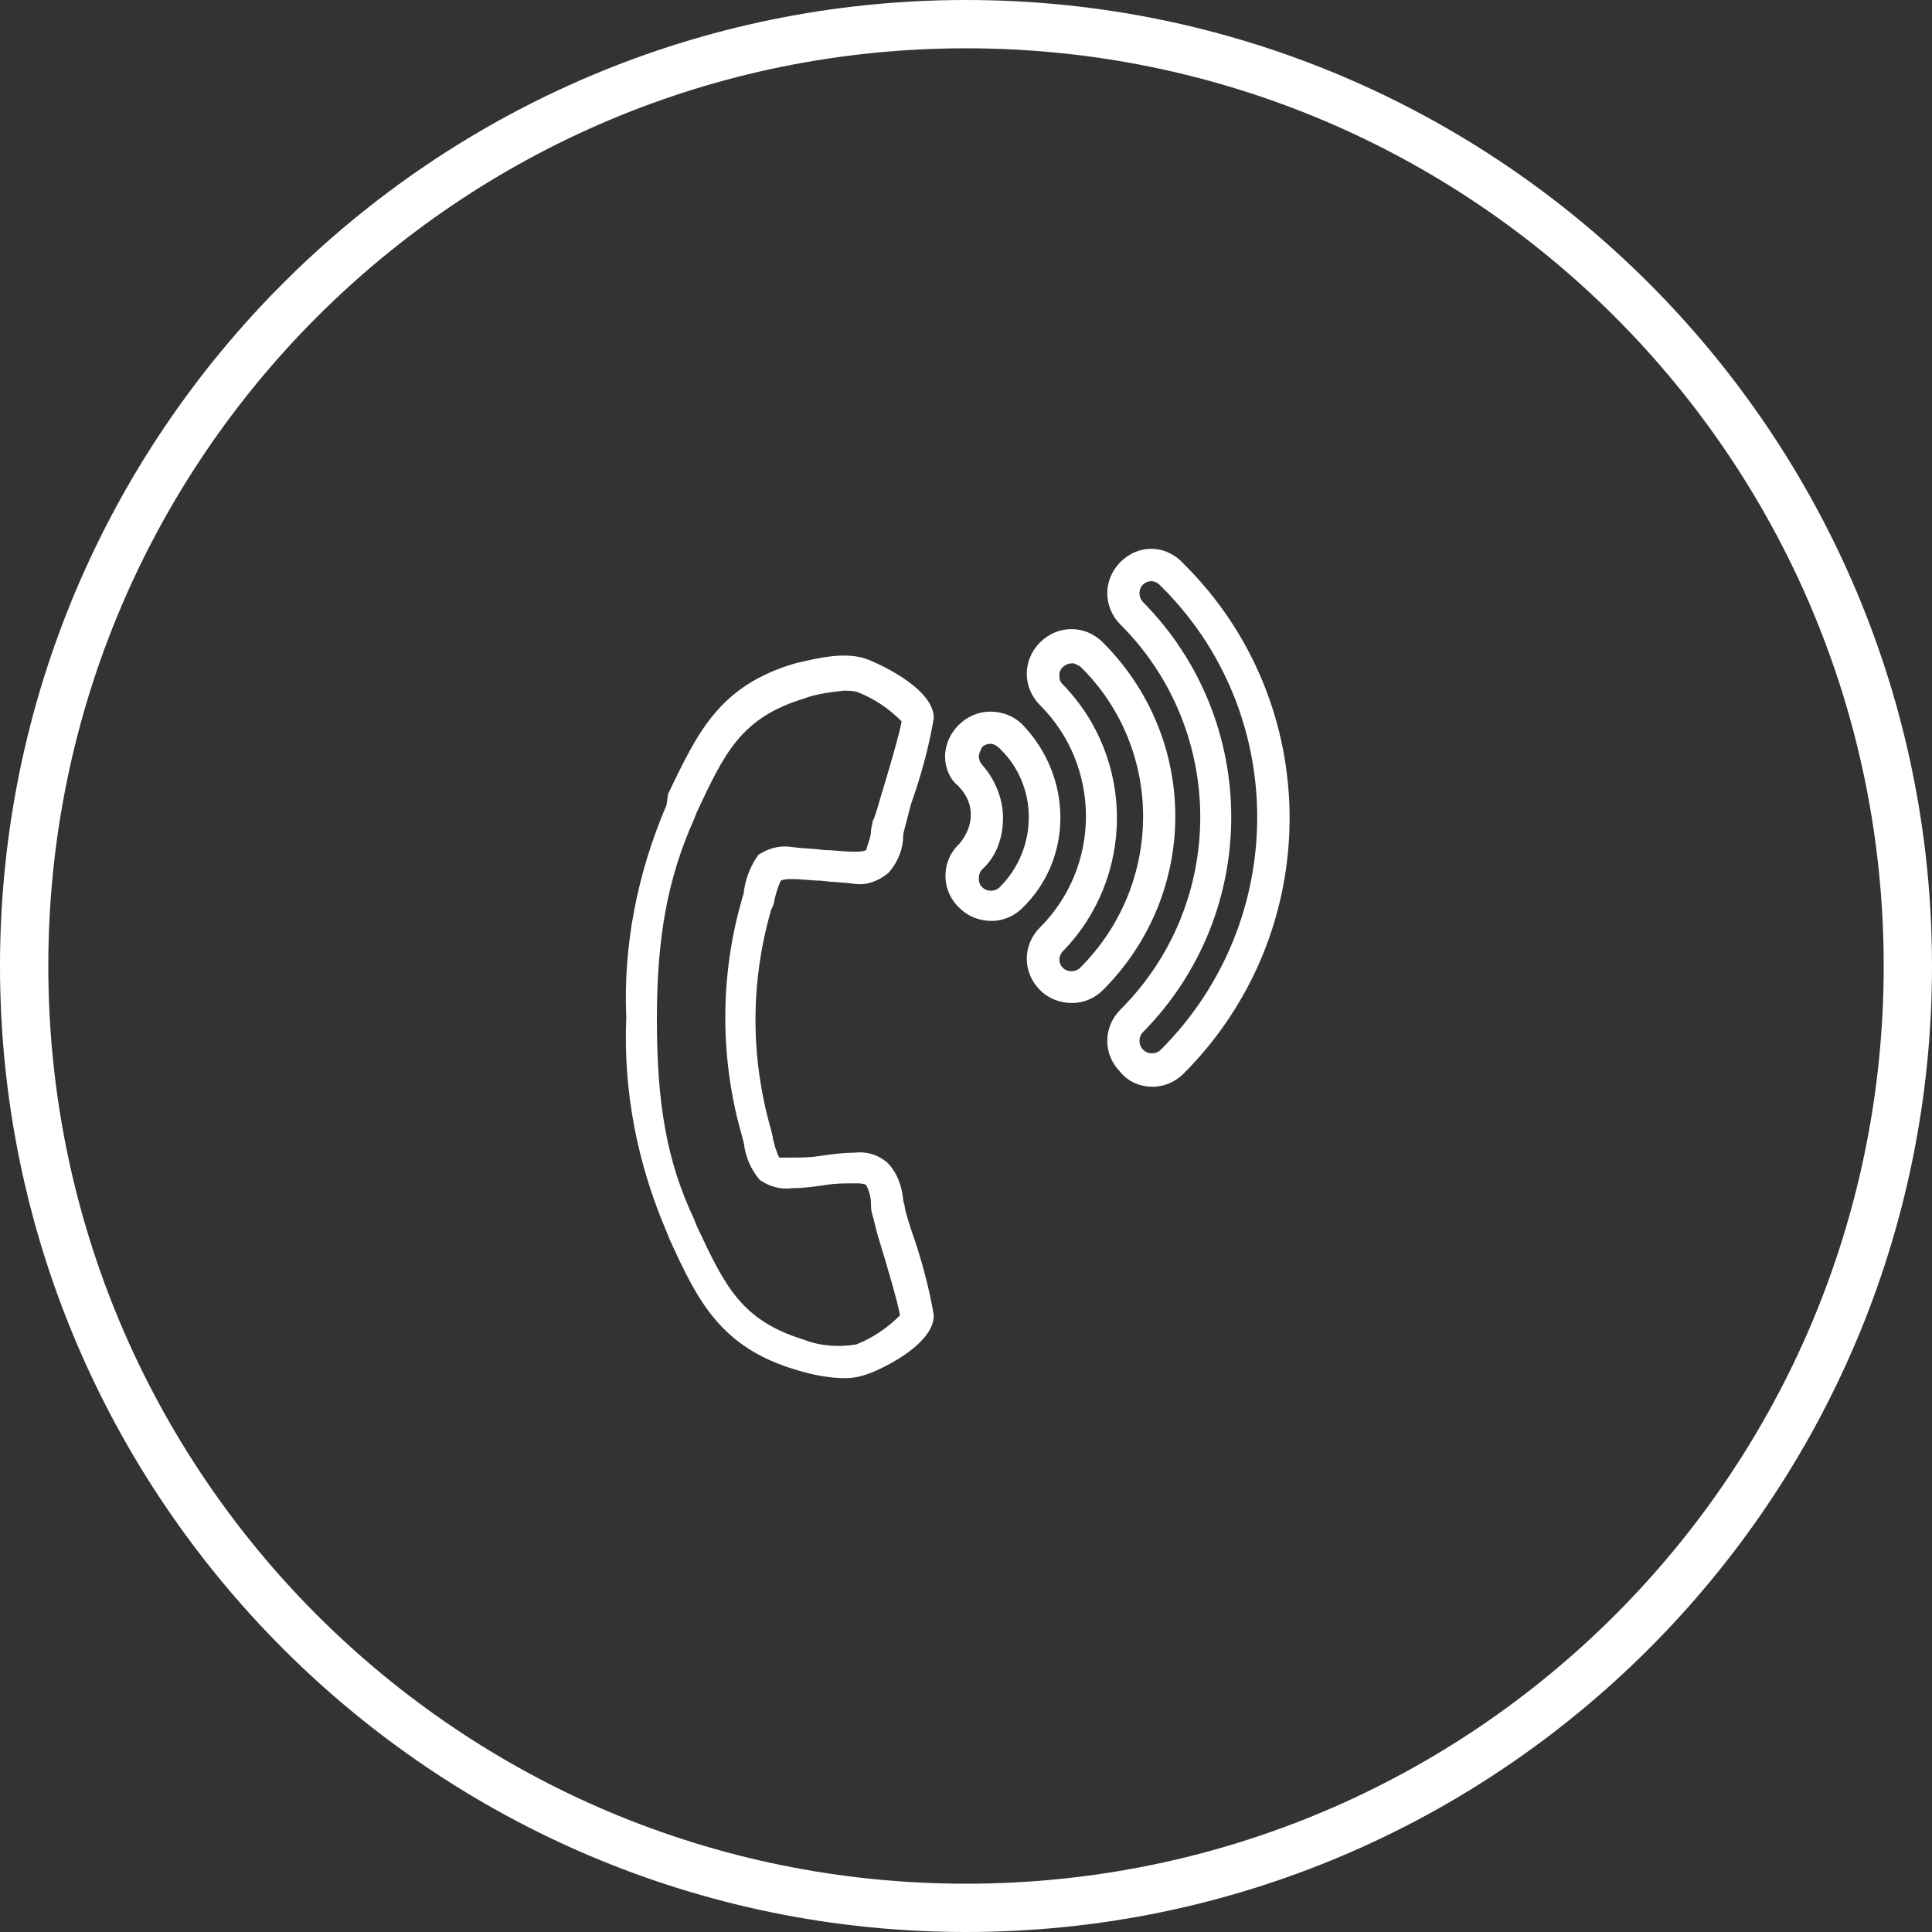 <?xml version="1.0" encoding="utf-8"?>
<!-- Generator: Adobe Illustrator 22.0.1, SVG Export Plug-In . SVG Version: 6.00 Build 0)  -->
<!DOCTYPE svg PUBLIC "-//W3C//DTD SVG 1.1//EN" "http://www.w3.org/Graphics/SVG/1.1/DTD/svg11.dtd">
<svg version="1.1" id="Ebene_1" xmlns="http://www.w3.org/2000/svg" xmlns:xlink="http://www.w3.org/1999/xlink" x="0px" y="0px"
	 viewBox="0 0 120 120" style="enable-background:new 0 0 120 120;" xml:space="preserve">
<rect x="0" y="0" width="120" height="120" fill="#333333" stroke="none"/>
<style type="text/css">
	.st0{fill:#FFFFFF;}
</style>
<path class="st0" d="M48.1,55.9c0.1-0.4,0.2-0.8,0.4-1.2c0.2-0.1,0.5-0.1,0.7-0.1c0.6,0,1.2,0.1,1.8,0.1c0.7,0.1,1.4,0.1,2.1,0.2
	c0.8,0.1,1.5-0.2,2.1-0.7c0.6-0.7,0.9-1.5,0.9-2.3c0-0.2,0.1-0.4,0.1-0.5c0.1-0.3,0.2-0.8,0.4-1.5c0.6-1.7,1.1-3.5,1.4-5.3
	c0-2-4-3.6-4-3.6c-1.4-0.6-3.3-0.1-4.6,0.2c-4.8,1.4-6.1,4.4-7.9,8.1L41.4,50c-1.8,4.2-2.7,8.7-2.5,13.2c-0.2,4.6,0.7,9.1,2.5,13.3
	l0.2,0.5c1.7,3.7,3.1,6.7,7.9,8.1c1,0.3,2,0.5,3,0.5c0.5,0,1-0.1,1.5-0.3c0.1,0,4-1.6,4-3.6c-0.3-1.8-0.8-3.6-1.4-5.3
	c-0.2-0.6-0.4-1.3-0.4-1.4c0-0.2-0.1-0.3-0.1-0.5c-0.1-0.9-0.4-1.7-1-2.3c-0.6-0.5-1.3-0.7-2.1-0.6c-0.7,0-1.4,0.1-2.1,0.2
	c-0.6,0.1-1.2,0.1-1.8,0.1c-0.2,0-0.4,0-0.7,0c-0.2-0.4-0.3-0.8-0.4-1.2c0-0.2-0.1-0.4-0.1-0.5c-1.3-4.5-1.3-9.2,0-13.7
	C48,56.3,48.1,56.1,48.1,55.9z M46.2,55.4c0,0.2-0.1,0.3-0.1,0.4c-1.4,4.8-1.4,10,0,14.8l0.1,0.4c0.1,0.8,0.4,1.6,1,2.3
	c0.6,0.4,1.3,0.6,2,0.5c0.7,0,1.4-0.1,2.1-0.2c0.6-0.1,1.2-0.1,1.8-0.1c0.3,0,0.5,0,0.7,0.1c0.2,0.4,0.3,0.8,0.3,1.2
	c0,0.2,0,0.4,0.1,0.7s0.2,0.9,0.4,1.5c0.4,1.3,1.2,4,1.3,4.7c-0.8,0.8-1.7,1.4-2.7,1.8c-1.1,0.2-2.3,0.1-3.3-0.3
	c-3.9-1.2-4.9-3.4-6.6-7l-0.2-0.5c-1.7-3.6-2.3-7.2-2.3-12.4c0-5.2,0.7-8.8,2.3-12.4l0.2-0.5c1.7-3.6,2.7-5.8,6.6-7
	c0.8-0.3,1.6-0.4,2.5-0.5c0.3,0,0.6,0,0.9,0.1c1,0.4,1.9,1,2.7,1.8c-0.1,0.7-0.9,3.4-1.3,4.7c-0.2,0.7-0.4,1.4-0.5,1.5
	c0,0.2-0.1,0.4-0.1,0.6c0,0.4-0.2,0.8-0.3,1.2c-0.2,0.1-0.5,0.1-0.8,0.1c-0.6,0-1.2-0.1-1.8-0.1c-0.7-0.1-1.4-0.1-2.1-0.2
	c-0.7-0.1-1.4,0.1-2,0.5C46.6,53.8,46.3,54.6,46.2,55.4z M61.6,57.3C61.6,57.3,61.5,57.3,61.6,57.3C61.5,57.3,61.5,57.3,61.6,57.3
	L61.6,57.3z M66.6,62.3C66.6,62.3,66.6,62.3,66.6,62.3C66.6,62.3,66.6,62.3,66.6,62.3L66.6,62.3z M69.6,34.9c-1.1,1.1-1.1,2.8,0,3.9
	c6.6,6.6,6.6,17.3,0,23.9c-1.1,1.1-1.1,2.8,0,3.9c0.5,0.6,1.2,0.9,2,0.9c0.7,0,1.4-0.3,1.9-0.8c0,0,0,0,0,0c8.8-8.8,8.8-23,0-31.7
	C72.4,33.8,70.7,33.8,69.6,34.9z M72.1,65.2c-0.3,0.3-0.8,0.3-1.1,0c0,0,0,0,0,0c-0.3-0.3-0.3-0.8,0-1.1c7.3-7.4,7.3-19.3,0-26.7
	c0,0,0,0,0,0c-0.3-0.3-0.3-0.8,0-1.1c0.1-0.1,0.3-0.2,0.5-0.2v0c0.2,0,0.4,0.1,0.5,0.2c0,0,0,0,0,0C80.1,44.2,80.1,57.2,72.1,65.2z
	 M68.5,39.9c-1.1-1.1-2.8-1.1-3.9,0c0,0,0,0,0,0c-1.1,1.1-1.1,2.8,0,3.9c3.8,3.8,3.8,10,0,13.8c-1.1,1.1-1.1,2.8,0,3.9
	c0.5,0.5,1.2,0.8,2,0.8c0.7,0,1.4-0.3,1.9-0.8c0,0,0,0,0,0C74.5,55.5,74.5,45.9,68.5,39.9z M67.1,60.1c-0.3,0.3-0.8,0.3-1.1,0
	c-0.1-0.1-0.2-0.3-0.2-0.5c0-0.2,0.1-0.4,0.2-0.5c4.5-4.6,4.5-12,0-16.6c-0.2-0.2-0.2-0.4-0.2-0.6c0-0.4,0.4-0.7,0.8-0.7
	c0.2,0,0.3,0.1,0.5,0.2c0,0,0,0,0,0C72.3,46.5,72.3,54.9,67.1,60.1z M63.5,45c-0.5-0.5-1.2-0.8-2-0.8c-1.5,0-2.8,1.3-2.8,2.8
	c0,0.7,0.3,1.4,0.8,1.8c0.5,0.5,0.8,1.1,0.8,1.8c0,0.7-0.3,1.3-0.7,1.8c0,0,0,0-0.1,0.1c-1.1,1.1-1,2.9,0.1,3.9
	c0.5,0.5,1.2,0.8,2,0.8c0.7,0,1.4-0.3,1.9-0.8c0,0,0,0,0,0C66.7,53.3,66.6,48.2,63.5,45z M62.1,55.1C62.1,55.1,62.1,55.1,62.1,55.1
	c-0.3,0.3-0.8,0.3-1.1,0c-0.2-0.2-0.2-0.4-0.2-0.6c0-0.2,0.1-0.4,0.2-0.5c0.9-0.8,1.3-2,1.3-3.2c0-1.2-0.5-2.4-1.3-3.3
	c-0.1-0.1-0.2-0.3-0.2-0.5c0-0.2,0.1-0.4,0.2-0.6c0.1-0.1,0.3-0.2,0.5-0.2c0.2,0,0.4,0.1,0.6,0.3C64.5,48.8,64.5,52.7,62.1,55.1z
	 M60,0C26.9,0,0,26.9,0,60s26.9,60,60,60c33.1,0,60-26.9,60-60C120,26.9,93.1,0,60,0z M60,117C28.5,117,3,91.5,3,60S28.5,3,60,3
	c31.5,0,57,25.5,57,57C117,91.5,91.5,117,60,117z"/>
</svg>
